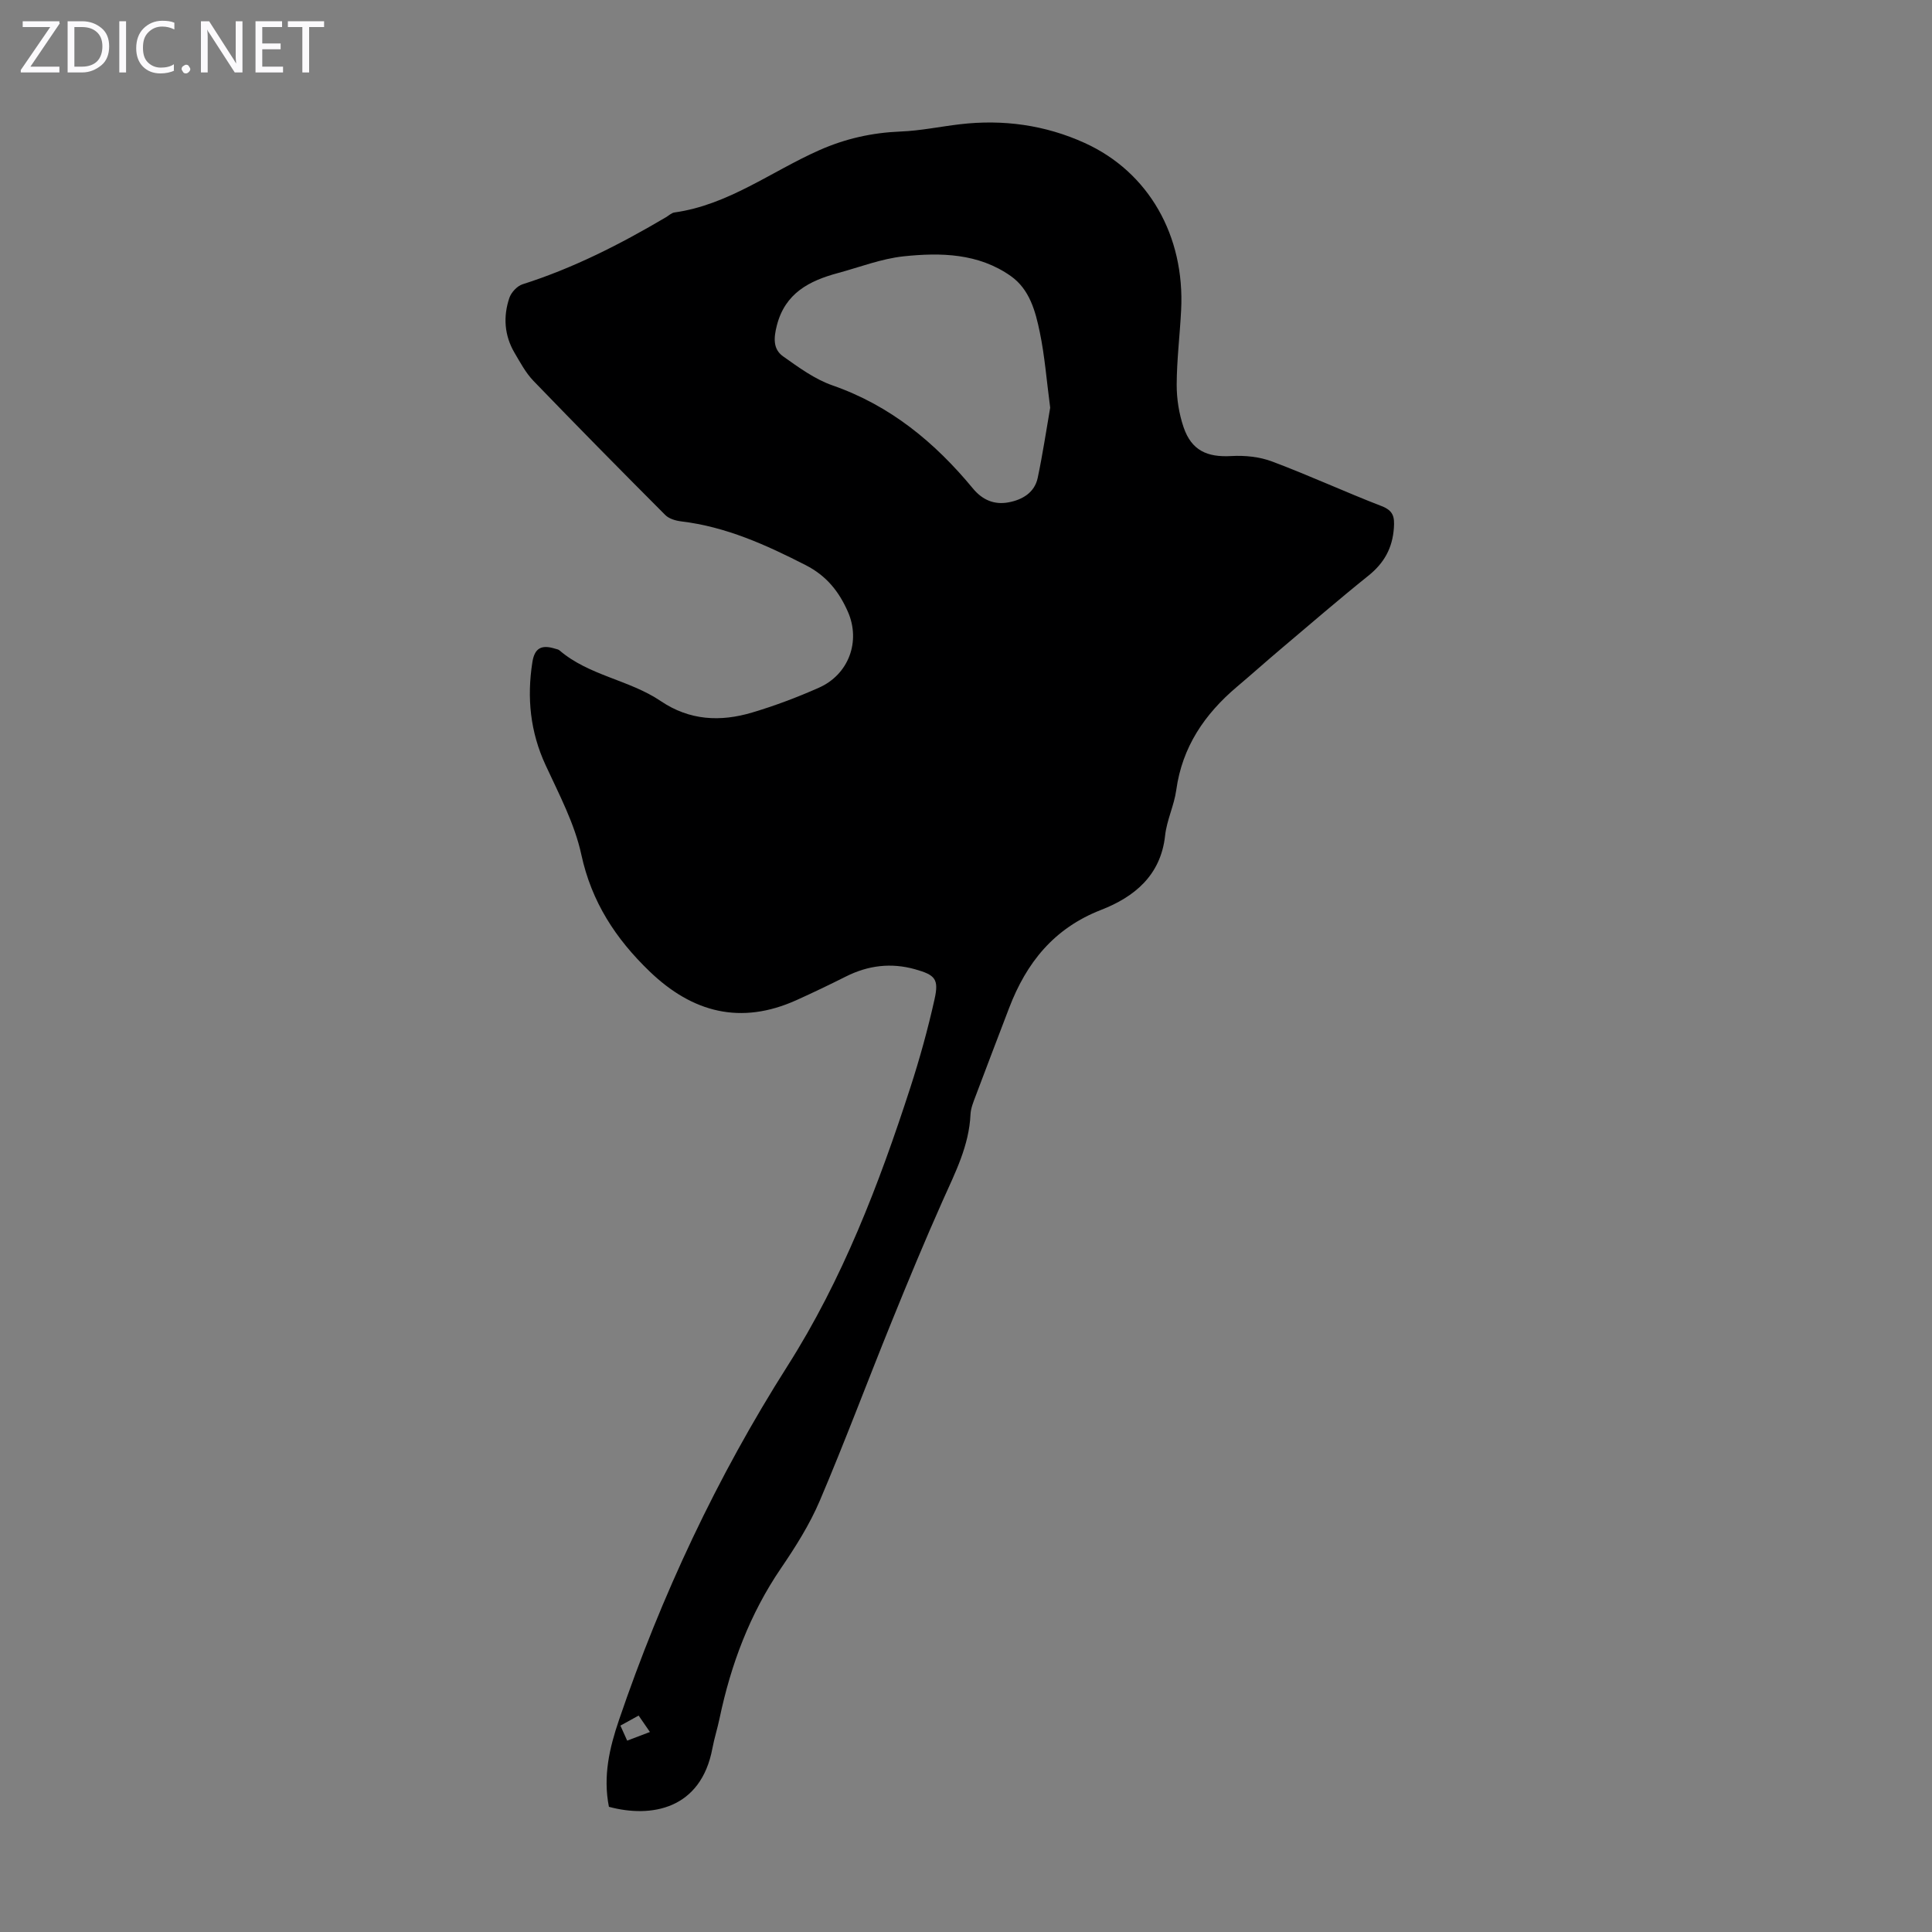 <svg enable-background="new 0 0 400 400" viewBox="0 0 400 400" xmlns="http://www.w3.org/2000/svg"><rect x="0" y="0" width="400" height="400" fill="#808080" stroke="none"/><g fill="#fbfafc"><path d="m12.4 4.8-6.1 9h6v1.2h-8v-.5l6.1-8.9h-5.7v-1.2h7.6v.4z"/><path d="m14 15v-10.6h3c1.6 0 2.9.5 4 1.4s1.6 2.2 1.6 3.8-.5 3-1.6 3.9-2.4 1.5-4 1.5zm1.4-9.4v8.2h1.6c1.3 0 2.4-.4 3.1-1.1s1.1-1.8 1.1-3.1-.4-2.3-1.2-3-1.8-1-3.1-1z"/><path d="m26.1 4.4v10.6h-1.4v-10.6z"/><path d="m36.1 14.6c-.8.4-1.8.6-2.9.6-1.5 0-2.7-.5-3.6-1.4s-1.4-2.2-1.4-3.8c0-1.7.5-3.1 1.5-4.1s2.3-1.6 3.9-1.6c1 0 1.8.1 2.5.4v1.4c-.8-.4-1.6-.6-2.5-.6-1.2 0-2.1.4-2.9 1.2s-1.1 1.8-1.1 3.2c0 1.3.3 2.3 1 3s1.6 1.1 2.7 1.1c1 0 2-.2 2.7-.7v1.3z"/><path d="m37.6 14.3c0-.2.1-.5.3-.6s.4-.3.6-.3c.3 0 .5.1.6.3s.3.4.3.6-.1.4-.3.6-.4.3-.6.3c-.3 0-.5-.1-.6-.3s-.3-.4-.3-.6z"/><path d="m50.2 15h-1.6l-5.3-8.2c-.2-.2-.3-.5-.4-.7 0 .2.1.7.1 1.5v7.4h-1.4v-10.6h1.7l5.2 8.1c.2.4.4.6.4.7 0-.3-.1-.8-.1-1.5v-7.3h1.4z"/><path d="m58.6 15h-5.7v-10.6h5.5v1.2h-4.1v3.4h3.8v1.2h-3.8v3.6h4.3z"/><path d="m67.1 5.6h-3.1v9.4h-1.4v-9.4h-3v-1.2h7.5z"/></g><path d="m126.07 374.08c-1.26-6.35.13-12.24 2.08-17.96 8.79-25.8 20.28-50.3 34.92-73.35 11.34-17.85 18.89-37.49 25.38-57.52 1.96-6.04 3.66-12.18 5.04-18.38.93-4.18.12-5.02-4.02-6.19-4.96-1.4-9.72-.82-14.32 1.49-3.39 1.7-6.82 3.35-10.28 4.91-11.52 5.18-21.52 2.57-30.39-5.97-6.99-6.73-12-14.35-14.12-24.16-1.39-6.43-4.62-12.51-7.41-18.56-3.18-6.87-3.88-13.94-2.73-21.28.45-2.9 1.85-3.69 4.66-2.82.32.1.7.15.94.35 6.12 5.26 14.46 6.1 20.98 10.51 5.97 4.04 12.36 4.33 18.93 2.37 4.7-1.4 9.32-3.14 13.8-5.13 6.18-2.73 8.72-9.59 6.01-15.75-1.83-4.14-4.38-7.41-8.74-9.64-8.22-4.2-16.48-7.94-25.74-9.05-1.16-.14-2.54-.54-3.32-1.32-9.17-9.19-18.28-18.43-27.29-27.77-1.6-1.66-2.74-3.81-3.93-5.83-2.1-3.58-2.37-7.47-1.07-11.33.38-1.15 1.61-2.48 2.73-2.84 10.52-3.34 20.25-8.3 29.71-13.89.58-.34 1.13-.89 1.74-.98 11.17-1.56 20.05-8.49 29.99-12.89 5.43-2.41 10.94-3.63 16.84-3.87 4.1-.16 8.17-1.02 12.26-1.5 8.97-1.06 17.68.15 25.86 3.87 13.26 6.02 20.75 19.24 19.96 34.62-.26 5.14-.9 10.27-.92 15.4-.01 2.96.48 6.05 1.43 8.84 1.64 4.8 4.87 6.25 9.9 5.96 2.79-.16 5.83.15 8.43 1.13 7.63 2.86 15.05 6.29 22.66 9.23 2.42.94 2.71 2.2 2.55 4.51-.29 4.19-2.02 7.29-5.29 9.91-6.11 4.9-12.04 10.03-18.02 15.08-3.08 2.6-6.08 5.29-9.16 7.89-6.71 5.67-11.36 12.47-12.59 21.41-.44 3.19-1.97 6.24-2.31 9.43-.9 8.27-6.41 12.71-13.24 15.37-9.8 3.81-15.48 10.96-19.06 20.33-2.31 6.05-4.63 12.11-6.91 18.17-.47 1.25-1.02 2.56-1.08 3.86-.29 6.44-3.14 12-5.7 17.72-3.73 8.36-7.24 16.83-10.68 25.32-4.99 12.3-9.63 24.74-14.83 36.95-2.09 4.9-5 9.51-8.01 13.93-6.47 9.49-10.39 19.95-12.73 31.1-.43 2.08-1.09 4.11-1.48 6.19-2.37 12.71-12.74 14.48-21.43 12.13zm91.36-289.67c-.75-5.69-1.13-10.72-2.15-15.62-.9-4.35-2.1-8.88-6.01-11.64-6.7-4.72-14.5-4.89-22.19-4.08-4.6.49-9.07 2.24-13.59 3.46-5.94 1.6-10.95 4.16-12.66 10.88-.65 2.56-.81 4.87 1.3 6.37 3.23 2.29 6.57 4.74 10.25 6.02 11.94 4.16 21.18 11.8 29.05 21.33 2.02 2.45 4.5 3.41 7.36 2.88 2.82-.52 5.41-1.98 6.06-5.09 1.05-4.98 1.8-10.03 2.58-14.51zm-85.21 270.78c-1.4.77-2.51 1.39-3.77 2.08.52 1.15.91 2.01 1.4 3.11 1.62-.61 3.06-1.16 4.71-1.79-.87-1.27-1.49-2.16-2.34-3.4z" fill="#000001"/></svg>